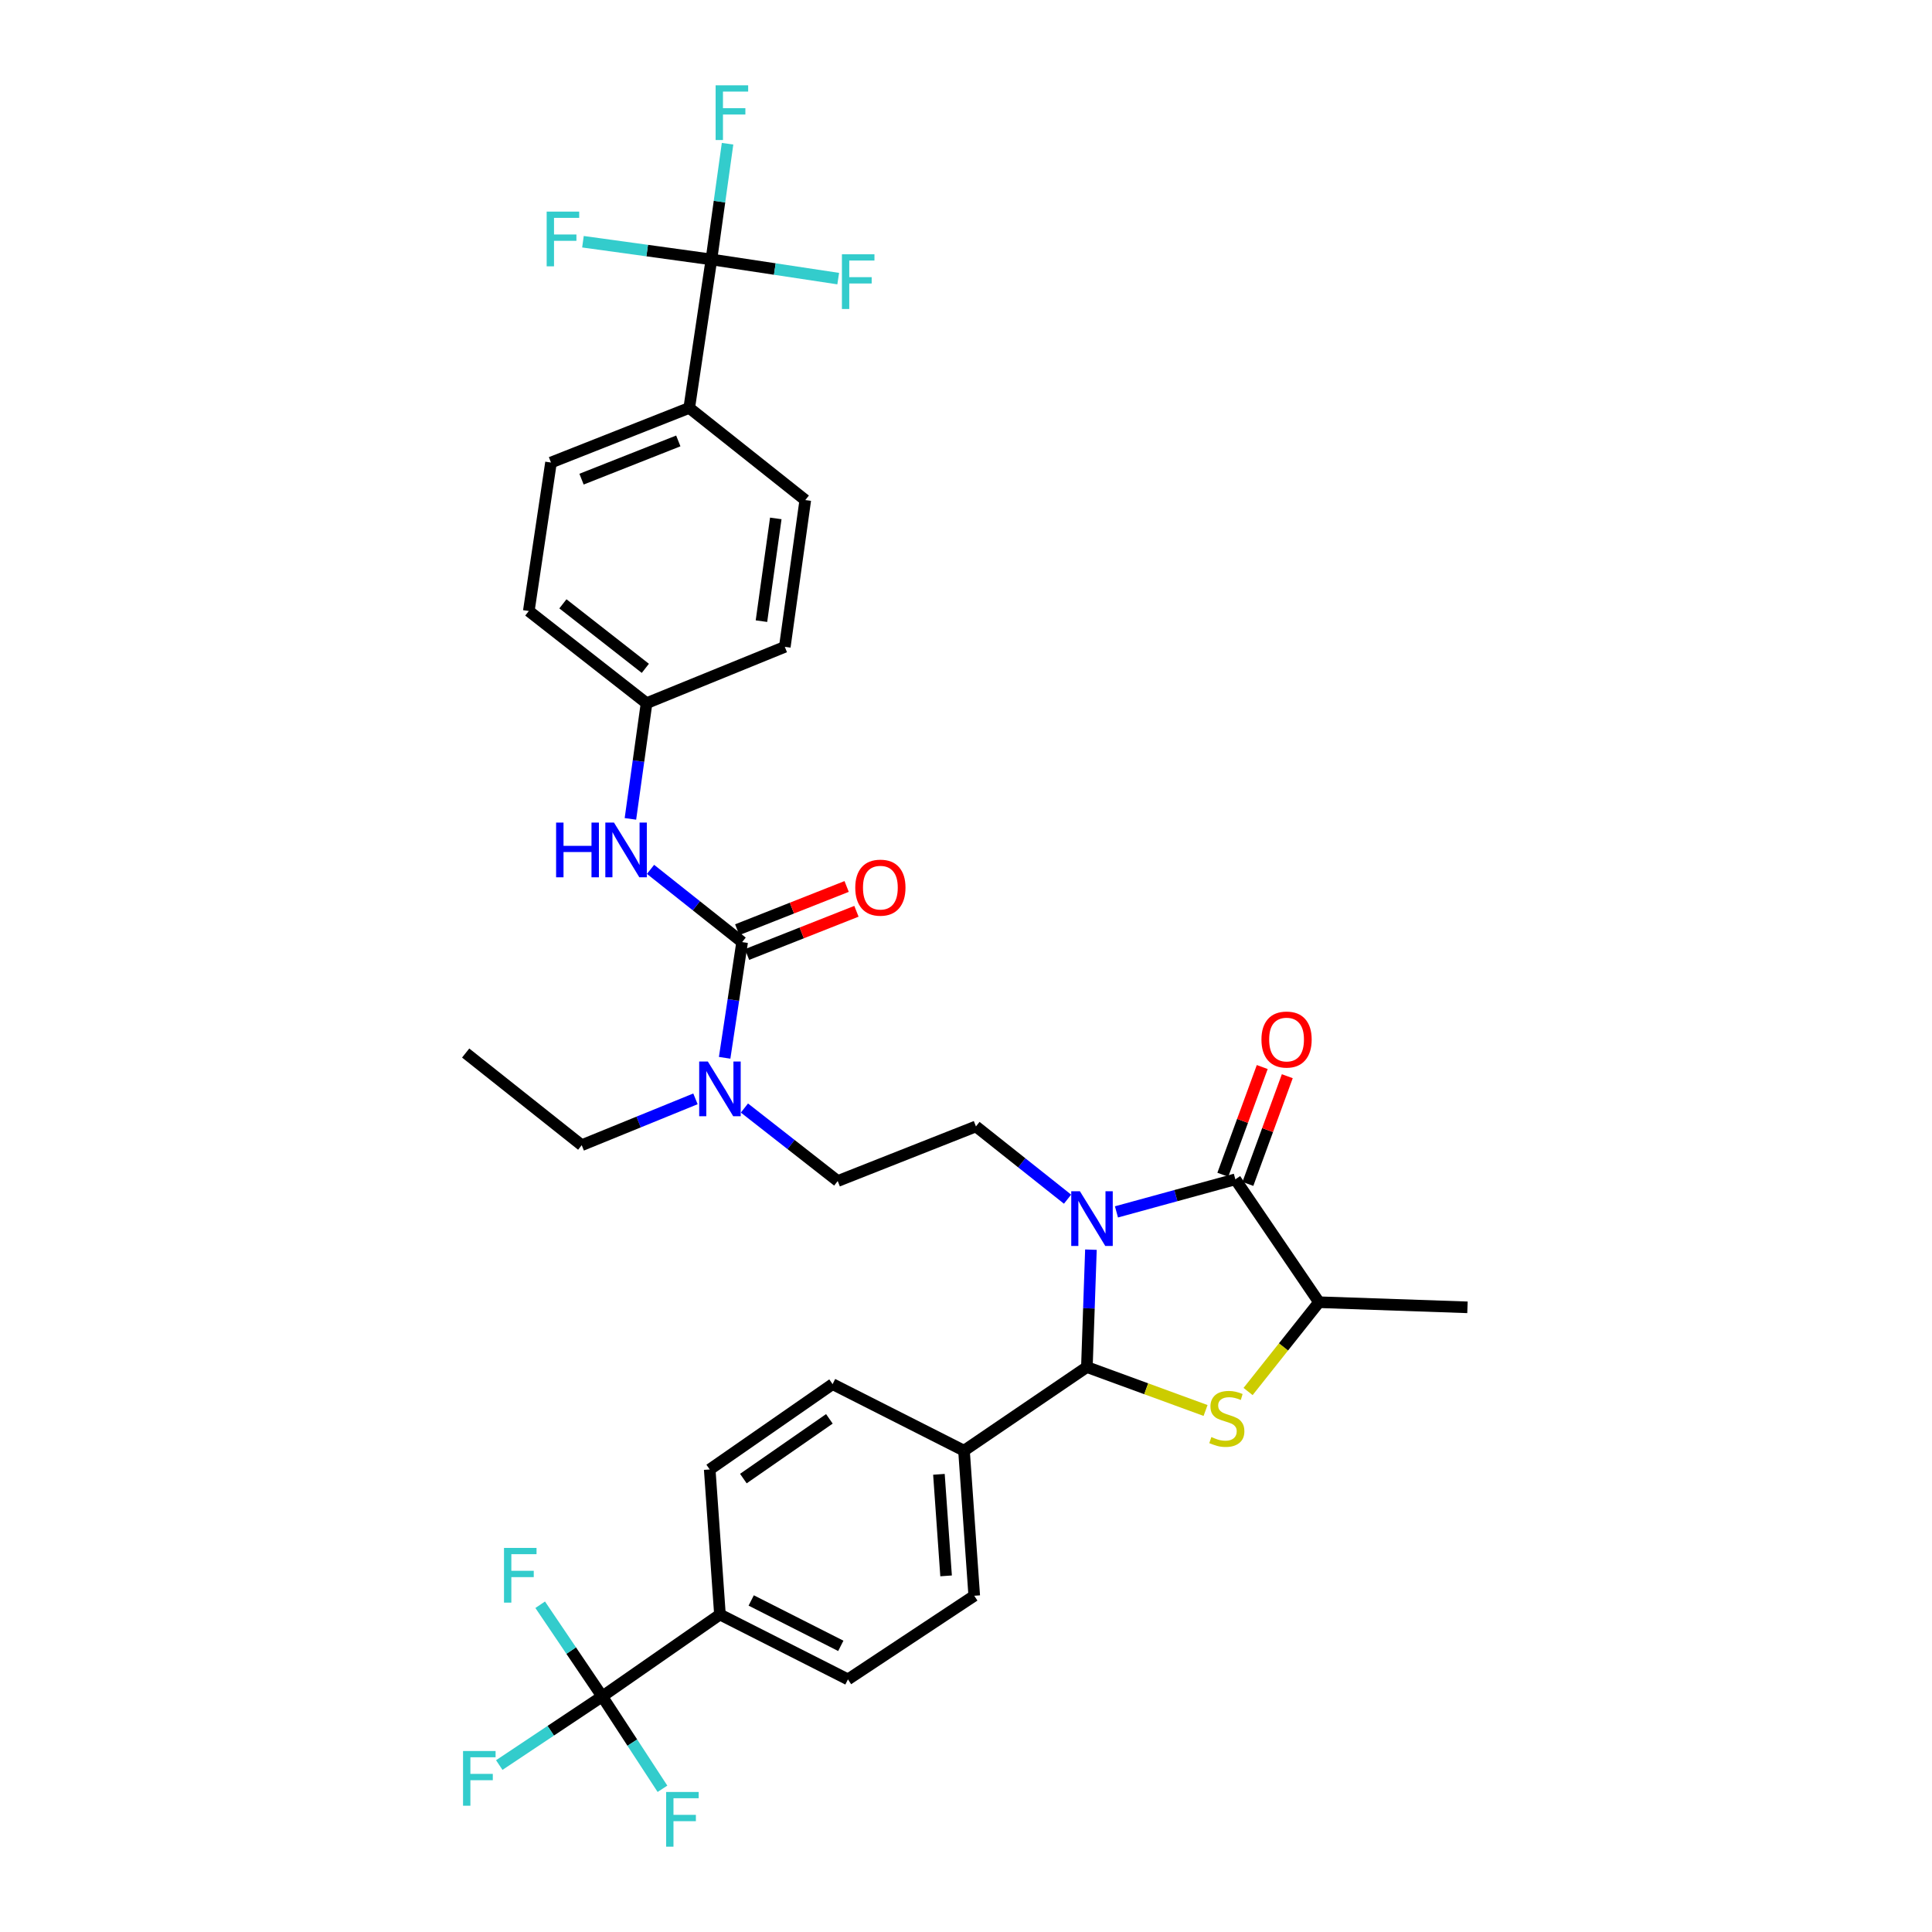 <?xml version='1.0' encoding='iso-8859-1'?>
<svg version='1.1' baseProfile='full'
              xmlns='http://www.w3.org/2000/svg'
                      xmlns:rdkit='http://www.rdkit.org/xml'
                      xmlns:xlink='http://www.w3.org/1999/xlink'
                  xml:space='preserve'
width='1000px' height='1000px' viewBox='0 0 1000 1000'>
<!-- END OF HEADER -->
<rect style='opacity:1.0;fill:#FFFFFF;stroke:none' width='1000' height='1000' x='0' y='0'> </rect>
<path class='bond-0' d='M 368.231,134.29 L 356.746,211.137' style='fill:none;fill-rule:evenodd;stroke:#000000;stroke-width:6px;stroke-linecap:butt;stroke-linejoin:miter;stroke-opacity:1' />
<path class='bond-1' d='M 368.231,134.29 L 372.407,104.343' style='fill:none;fill-rule:evenodd;stroke:#000000;stroke-width:6px;stroke-linecap:butt;stroke-linejoin:miter;stroke-opacity:1' />
<path class='bond-1' d='M 372.407,104.343 L 376.583,74.395' style='fill:none;fill-rule:evenodd;stroke:#33CCCC;stroke-width:6px;stroke-linecap:butt;stroke-linejoin:miter;stroke-opacity:1' />
<path class='bond-2' d='M 368.231,134.29 L 334.983,129.703' style='fill:none;fill-rule:evenodd;stroke:#000000;stroke-width:6px;stroke-linecap:butt;stroke-linejoin:miter;stroke-opacity:1' />
<path class='bond-2' d='M 334.983,129.703 L 301.735,125.117' style='fill:none;fill-rule:evenodd;stroke:#33CCCC;stroke-width:6px;stroke-linecap:butt;stroke-linejoin:miter;stroke-opacity:1' />
<path class='bond-3' d='M 368.231,134.29 L 401.043,139.251' style='fill:none;fill-rule:evenodd;stroke:#000000;stroke-width:6px;stroke-linecap:butt;stroke-linejoin:miter;stroke-opacity:1' />
<path class='bond-3' d='M 401.043,139.251 L 433.855,144.211' style='fill:none;fill-rule:evenodd;stroke:#33CCCC;stroke-width:6px;stroke-linecap:butt;stroke-linejoin:miter;stroke-opacity:1' />
<path class='bond-4' d='M 385.317,573.517 L 409.459,592.409' style='fill:none;fill-rule:evenodd;stroke:#0000FF;stroke-width:6px;stroke-linecap:butt;stroke-linejoin:miter;stroke-opacity:1' />
<path class='bond-4' d='M 409.459,592.409 L 433.601,611.301' style='fill:none;fill-rule:evenodd;stroke:#000000;stroke-width:6px;stroke-linecap:butt;stroke-linejoin:miter;stroke-opacity:1' />
<path class='bond-5' d='M 375.073,547.518 L 379.6,517.575' style='fill:none;fill-rule:evenodd;stroke:#0000FF;stroke-width:6px;stroke-linecap:butt;stroke-linejoin:miter;stroke-opacity:1' />
<path class='bond-5' d='M 379.6,517.575 L 384.127,487.633' style='fill:none;fill-rule:evenodd;stroke:#000000;stroke-width:6px;stroke-linecap:butt;stroke-linejoin:miter;stroke-opacity:1' />
<path class='bond-6' d='M 359.971,568.762 L 330.533,580.756' style='fill:none;fill-rule:evenodd;stroke:#0000FF;stroke-width:6px;stroke-linecap:butt;stroke-linejoin:miter;stroke-opacity:1' />
<path class='bond-6' d='M 330.533,580.756 L 301.096,592.751' style='fill:none;fill-rule:evenodd;stroke:#000000;stroke-width:6px;stroke-linecap:butt;stroke-linejoin:miter;stroke-opacity:1' />
<path class='bond-7' d='M 386.664,494.055 L 414.979,482.868' style='fill:none;fill-rule:evenodd;stroke:#000000;stroke-width:6px;stroke-linecap:butt;stroke-linejoin:miter;stroke-opacity:1' />
<path class='bond-7' d='M 414.979,482.868 L 443.294,471.681' style='fill:none;fill-rule:evenodd;stroke:#FF0000;stroke-width:6px;stroke-linecap:butt;stroke-linejoin:miter;stroke-opacity:1' />
<path class='bond-7' d='M 381.59,481.212 L 409.905,470.025' style='fill:none;fill-rule:evenodd;stroke:#000000;stroke-width:6px;stroke-linecap:butt;stroke-linejoin:miter;stroke-opacity:1' />
<path class='bond-7' d='M 409.905,470.025 L 438.22,458.838' style='fill:none;fill-rule:evenodd;stroke:#FF0000;stroke-width:6px;stroke-linecap:butt;stroke-linejoin:miter;stroke-opacity:1' />
<path class='bond-8' d='M 384.127,487.633 L 360.421,468.808' style='fill:none;fill-rule:evenodd;stroke:#000000;stroke-width:6px;stroke-linecap:butt;stroke-linejoin:miter;stroke-opacity:1' />
<path class='bond-8' d='M 360.421,468.808 L 336.715,449.982' style='fill:none;fill-rule:evenodd;stroke:#0000FF;stroke-width:6px;stroke-linecap:butt;stroke-linejoin:miter;stroke-opacity:1' />
<path class='bond-9' d='M 326.301,423.853 L 330.48,393.909' style='fill:none;fill-rule:evenodd;stroke:#0000FF;stroke-width:6px;stroke-linecap:butt;stroke-linejoin:miter;stroke-opacity:1' />
<path class='bond-9' d='M 330.48,393.909 L 334.659,363.965' style='fill:none;fill-rule:evenodd;stroke:#000000;stroke-width:6px;stroke-linecap:butt;stroke-linejoin:miter;stroke-opacity:1' />
<path class='bond-10' d='M 356.746,211.137 L 285.192,239.408' style='fill:none;fill-rule:evenodd;stroke:#000000;stroke-width:6px;stroke-linecap:butt;stroke-linejoin:miter;stroke-opacity:1' />
<path class='bond-10' d='M 351.087,228.221 L 301,248.01' style='fill:none;fill-rule:evenodd;stroke:#000000;stroke-width:6px;stroke-linecap:butt;stroke-linejoin:miter;stroke-opacity:1' />
<path class='bond-11' d='M 356.746,211.137 L 416.816,258.84' style='fill:none;fill-rule:evenodd;stroke:#000000;stroke-width:6px;stroke-linecap:butt;stroke-linejoin:miter;stroke-opacity:1' />
<path class='bond-12' d='M 564.663,646.823 L 563.617,677.206' style='fill:none;fill-rule:evenodd;stroke:#0000FF;stroke-width:6px;stroke-linecap:butt;stroke-linejoin:miter;stroke-opacity:1' />
<path class='bond-12' d='M 563.617,677.206 L 562.57,707.589' style='fill:none;fill-rule:evenodd;stroke:#000000;stroke-width:6px;stroke-linecap:butt;stroke-linejoin:miter;stroke-opacity:1' />
<path class='bond-13' d='M 577.88,627.273 L 608.649,618.846' style='fill:none;fill-rule:evenodd;stroke:#0000FF;stroke-width:6px;stroke-linecap:butt;stroke-linejoin:miter;stroke-opacity:1' />
<path class='bond-13' d='M 608.649,618.846 L 639.418,610.419' style='fill:none;fill-rule:evenodd;stroke:#000000;stroke-width:6px;stroke-linecap:butt;stroke-linejoin:miter;stroke-opacity:1' />
<path class='bond-14' d='M 552.559,620.689 L 528.854,601.864' style='fill:none;fill-rule:evenodd;stroke:#0000FF;stroke-width:6px;stroke-linecap:butt;stroke-linejoin:miter;stroke-opacity:1' />
<path class='bond-14' d='M 528.854,601.864 L 505.148,583.038' style='fill:none;fill-rule:evenodd;stroke:#000000;stroke-width:6px;stroke-linecap:butt;stroke-linejoin:miter;stroke-opacity:1' />
<path class='bond-15' d='M 562.57,707.589 L 593.284,718.827' style='fill:none;fill-rule:evenodd;stroke:#000000;stroke-width:6px;stroke-linecap:butt;stroke-linejoin:miter;stroke-opacity:1' />
<path class='bond-15' d='M 593.284,718.827 L 623.998,730.066' style='fill:none;fill-rule:evenodd;stroke:#CCCC00;stroke-width:6px;stroke-linecap:butt;stroke-linejoin:miter;stroke-opacity:1' />
<path class='bond-16' d='M 562.57,707.589 L 498.964,750.872' style='fill:none;fill-rule:evenodd;stroke:#000000;stroke-width:6px;stroke-linecap:butt;stroke-linejoin:miter;stroke-opacity:1' />
<path class='bond-17' d='M 646.004,720.245 L 664.357,697.135' style='fill:none;fill-rule:evenodd;stroke:#CCCC00;stroke-width:6px;stroke-linecap:butt;stroke-linejoin:miter;stroke-opacity:1' />
<path class='bond-17' d='M 664.357,697.135 L 682.709,674.025' style='fill:none;fill-rule:evenodd;stroke:#000000;stroke-width:6px;stroke-linecap:butt;stroke-linejoin:miter;stroke-opacity:1' />
<path class='bond-18' d='M 682.709,674.025 L 639.418,610.419' style='fill:none;fill-rule:evenodd;stroke:#000000;stroke-width:6px;stroke-linecap:butt;stroke-linejoin:miter;stroke-opacity:1' />
<path class='bond-19' d='M 682.709,674.025 L 759.557,676.672' style='fill:none;fill-rule:evenodd;stroke:#000000;stroke-width:6px;stroke-linecap:butt;stroke-linejoin:miter;stroke-opacity:1' />
<path class='bond-20' d='M 645.902,612.791 L 656.101,584.917' style='fill:none;fill-rule:evenodd;stroke:#000000;stroke-width:6px;stroke-linecap:butt;stroke-linejoin:miter;stroke-opacity:1' />
<path class='bond-20' d='M 656.101,584.917 L 666.301,557.044' style='fill:none;fill-rule:evenodd;stroke:#FF0000;stroke-width:6px;stroke-linecap:butt;stroke-linejoin:miter;stroke-opacity:1' />
<path class='bond-20' d='M 632.934,608.046 L 643.133,580.172' style='fill:none;fill-rule:evenodd;stroke:#000000;stroke-width:6px;stroke-linecap:butt;stroke-linejoin:miter;stroke-opacity:1' />
<path class='bond-20' d='M 643.133,580.172 L 653.333,552.298' style='fill:none;fill-rule:evenodd;stroke:#FF0000;stroke-width:6px;stroke-linecap:butt;stroke-linejoin:miter;stroke-opacity:1' />
<path class='bond-21' d='M 311.69,878.077 L 372.642,835.675' style='fill:none;fill-rule:evenodd;stroke:#000000;stroke-width:6px;stroke-linecap:butt;stroke-linejoin:miter;stroke-opacity:1' />
<path class='bond-22' d='M 311.69,878.077 L 327.291,901.976' style='fill:none;fill-rule:evenodd;stroke:#000000;stroke-width:6px;stroke-linecap:butt;stroke-linejoin:miter;stroke-opacity:1' />
<path class='bond-22' d='M 327.291,901.976 L 342.891,925.874' style='fill:none;fill-rule:evenodd;stroke:#33CCCC;stroke-width:6px;stroke-linecap:butt;stroke-linejoin:miter;stroke-opacity:1' />
<path class='bond-23' d='M 311.69,878.077 L 295.646,854.345' style='fill:none;fill-rule:evenodd;stroke:#000000;stroke-width:6px;stroke-linecap:butt;stroke-linejoin:miter;stroke-opacity:1' />
<path class='bond-23' d='M 295.646,854.345 L 279.602,830.614' style='fill:none;fill-rule:evenodd;stroke:#33CCCC;stroke-width:6px;stroke-linecap:butt;stroke-linejoin:miter;stroke-opacity:1' />
<path class='bond-24' d='M 311.69,878.077 L 285.057,895.834' style='fill:none;fill-rule:evenodd;stroke:#000000;stroke-width:6px;stroke-linecap:butt;stroke-linejoin:miter;stroke-opacity:1' />
<path class='bond-24' d='M 285.057,895.834 L 258.423,913.59' style='fill:none;fill-rule:evenodd;stroke:#33CCCC;stroke-width:6px;stroke-linecap:butt;stroke-linejoin:miter;stroke-opacity:1' />
<path class='bond-25' d='M 372.642,835.675 L 438.895,869.247' style='fill:none;fill-rule:evenodd;stroke:#000000;stroke-width:6px;stroke-linecap:butt;stroke-linejoin:miter;stroke-opacity:1' />
<path class='bond-25' d='M 388.822,828.393 L 435.199,851.893' style='fill:none;fill-rule:evenodd;stroke:#000000;stroke-width:6px;stroke-linecap:butt;stroke-linejoin:miter;stroke-opacity:1' />
<path class='bond-26' d='M 372.642,835.675 L 367.349,760.592' style='fill:none;fill-rule:evenodd;stroke:#000000;stroke-width:6px;stroke-linecap:butt;stroke-linejoin:miter;stroke-opacity:1' />
<path class='bond-27' d='M 505.148,583.038 L 433.601,611.301' style='fill:none;fill-rule:evenodd;stroke:#000000;stroke-width:6px;stroke-linecap:butt;stroke-linejoin:miter;stroke-opacity:1' />
<path class='bond-28' d='M 301.096,592.751 L 241.026,545.048' style='fill:none;fill-rule:evenodd;stroke:#000000;stroke-width:6px;stroke-linecap:butt;stroke-linejoin:miter;stroke-opacity:1' />
<path class='bond-29' d='M 438.895,869.247 L 504.265,825.963' style='fill:none;fill-rule:evenodd;stroke:#000000;stroke-width:6px;stroke-linecap:butt;stroke-linejoin:miter;stroke-opacity:1' />
<path class='bond-30' d='M 367.349,760.592 L 430.947,716.426' style='fill:none;fill-rule:evenodd;stroke:#000000;stroke-width:6px;stroke-linecap:butt;stroke-linejoin:miter;stroke-opacity:1' />
<path class='bond-30' d='M 384.765,765.31 L 429.284,734.394' style='fill:none;fill-rule:evenodd;stroke:#000000;stroke-width:6px;stroke-linecap:butt;stroke-linejoin:miter;stroke-opacity:1' />
<path class='bond-31' d='M 498.964,750.872 L 430.947,716.426' style='fill:none;fill-rule:evenodd;stroke:#000000;stroke-width:6px;stroke-linecap:butt;stroke-linejoin:miter;stroke-opacity:1' />
<path class='bond-32' d='M 498.964,750.872 L 504.265,825.963' style='fill:none;fill-rule:evenodd;stroke:#000000;stroke-width:6px;stroke-linecap:butt;stroke-linejoin:miter;stroke-opacity:1' />
<path class='bond-32' d='M 485.985,763.108 L 489.695,815.672' style='fill:none;fill-rule:evenodd;stroke:#000000;stroke-width:6px;stroke-linecap:butt;stroke-linejoin:miter;stroke-opacity:1' />
<path class='bond-33' d='M 285.192,239.408 L 273.708,316.263' style='fill:none;fill-rule:evenodd;stroke:#000000;stroke-width:6px;stroke-linecap:butt;stroke-linejoin:miter;stroke-opacity:1' />
<path class='bond-34' d='M 416.816,258.84 L 406.213,334.813' style='fill:none;fill-rule:evenodd;stroke:#000000;stroke-width:6px;stroke-linecap:butt;stroke-linejoin:miter;stroke-opacity:1' />
<path class='bond-34' d='M 401.549,268.327 L 394.127,321.508' style='fill:none;fill-rule:evenodd;stroke:#000000;stroke-width:6px;stroke-linecap:butt;stroke-linejoin:miter;stroke-opacity:1' />
<path class='bond-35' d='M 334.659,363.965 L 406.213,334.813' style='fill:none;fill-rule:evenodd;stroke:#000000;stroke-width:6px;stroke-linecap:butt;stroke-linejoin:miter;stroke-opacity:1' />
<path class='bond-36' d='M 334.659,363.965 L 273.708,316.263' style='fill:none;fill-rule:evenodd;stroke:#000000;stroke-width:6px;stroke-linecap:butt;stroke-linejoin:miter;stroke-opacity:1' />
<path class='bond-36' d='M 334.028,345.935 L 291.361,312.544' style='fill:none;fill-rule:evenodd;stroke:#000000;stroke-width:6px;stroke-linecap:butt;stroke-linejoin:miter;stroke-opacity:1' />
<path  class='atom-1' d='M 366.382 549.438
L 375.662 564.438
Q 376.582 565.918, 378.062 568.598
Q 379.542 571.278, 379.622 571.438
L 379.622 549.438
L 383.382 549.438
L 383.382 577.758
L 379.502 577.758
L 369.542 561.358
Q 368.382 559.438, 367.142 557.238
Q 365.942 555.038, 365.582 554.358
L 365.582 577.758
L 361.902 577.758
L 361.902 549.438
L 366.382 549.438
' fill='#0000FF'/>
<path  class='atom-3' d='M 442.681 459.443
Q 442.681 452.643, 446.041 448.843
Q 449.401 445.043, 455.681 445.043
Q 461.961 445.043, 465.321 448.843
Q 468.681 452.643, 468.681 459.443
Q 468.681 466.323, 465.281 470.243
Q 461.881 474.123, 455.681 474.123
Q 449.441 474.123, 446.041 470.243
Q 442.681 466.363, 442.681 459.443
M 455.681 470.923
Q 460.001 470.923, 462.321 468.043
Q 464.681 465.123, 464.681 459.443
Q 464.681 453.883, 462.321 451.083
Q 460.001 448.243, 455.681 448.243
Q 451.361 448.243, 449.001 451.043
Q 446.681 453.843, 446.681 459.443
Q 446.681 465.163, 449.001 468.043
Q 451.361 470.923, 455.681 470.923
' fill='#FF0000'/>
<path  class='atom-4' d='M 287.837 425.771
L 291.677 425.771
L 291.677 437.811
L 306.157 437.811
L 306.157 425.771
L 309.997 425.771
L 309.997 454.091
L 306.157 454.091
L 306.157 441.011
L 291.677 441.011
L 291.677 454.091
L 287.837 454.091
L 287.837 425.771
' fill='#0000FF'/>
<path  class='atom-4' d='M 317.797 425.771
L 327.077 440.771
Q 327.997 442.251, 329.477 444.931
Q 330.957 447.611, 331.037 447.771
L 331.037 425.771
L 334.797 425.771
L 334.797 454.091
L 330.917 454.091
L 320.957 437.691
Q 319.797 435.771, 318.557 433.571
Q 317.357 431.371, 316.997 430.691
L 316.997 454.091
L 313.317 454.091
L 313.317 425.771
L 317.797 425.771
' fill='#0000FF'/>
<path  class='atom-6' d='M 370.405 44.157
L 387.245 44.157
L 387.245 47.397
L 374.205 47.397
L 374.205 55.997
L 385.805 55.997
L 385.805 59.277
L 374.205 59.277
L 374.205 72.477
L 370.405 72.477
L 370.405 44.157
' fill='#33CCCC'/>
<path  class='atom-7' d='M 558.957 616.581
L 568.237 631.581
Q 569.157 633.061, 570.637 635.741
Q 572.117 638.421, 572.197 638.581
L 572.197 616.581
L 575.957 616.581
L 575.957 644.901
L 572.077 644.901
L 562.117 628.501
Q 560.957 626.581, 559.717 624.381
Q 558.517 622.181, 558.157 621.501
L 558.157 644.901
L 554.477 644.901
L 554.477 616.581
L 558.957 616.581
' fill='#0000FF'/>
<path  class='atom-9' d='M 627.007 743.814
Q 627.327 743.934, 628.647 744.494
Q 629.967 745.054, 631.407 745.414
Q 632.887 745.734, 634.327 745.734
Q 637.007 745.734, 638.567 744.454
Q 640.127 743.134, 640.127 740.854
Q 640.127 739.294, 639.327 738.334
Q 638.567 737.374, 637.367 736.854
Q 636.167 736.334, 634.167 735.734
Q 631.647 734.974, 630.127 734.254
Q 628.647 733.534, 627.567 732.014
Q 626.527 730.494, 626.527 727.934
Q 626.527 724.374, 628.927 722.174
Q 631.367 719.974, 636.167 719.974
Q 639.447 719.974, 643.167 721.534
L 642.247 724.614
Q 638.847 723.214, 636.287 723.214
Q 633.527 723.214, 632.007 724.374
Q 630.487 725.494, 630.527 727.454
Q 630.527 728.974, 631.287 729.894
Q 632.087 730.814, 633.207 731.334
Q 634.367 731.854, 636.287 732.454
Q 638.847 733.254, 640.367 734.054
Q 641.887 734.854, 642.967 736.494
Q 644.087 738.094, 644.087 740.854
Q 644.087 744.774, 641.447 746.894
Q 638.847 748.974, 634.487 748.974
Q 631.967 748.974, 630.047 748.414
Q 628.167 747.894, 625.927 746.974
L 627.007 743.814
' fill='#CCCC00'/>
<path  class='atom-12' d='M 652.923 538.063
Q 652.923 531.263, 656.283 527.463
Q 659.643 523.663, 665.923 523.663
Q 672.203 523.663, 675.563 527.463
Q 678.923 531.263, 678.923 538.063
Q 678.923 544.943, 675.523 548.863
Q 672.123 552.743, 665.923 552.743
Q 659.683 552.743, 656.283 548.863
Q 652.923 544.983, 652.923 538.063
M 665.923 549.543
Q 670.243 549.543, 672.563 546.663
Q 674.923 543.743, 674.923 538.063
Q 674.923 532.503, 672.563 529.703
Q 670.243 526.863, 665.923 526.863
Q 661.603 526.863, 659.243 529.663
Q 656.923 532.463, 656.923 538.063
Q 656.923 543.783, 659.243 546.663
Q 661.603 549.543, 665.923 549.543
' fill='#FF0000'/>
<path  class='atom-20' d='M 344.79 927.523
L 361.63 927.523
L 361.63 930.763
L 348.59 930.763
L 348.59 939.363
L 360.19 939.363
L 360.19 942.643
L 348.59 942.643
L 348.59 955.843
L 344.79 955.843
L 344.79 927.523
' fill='#33CCCC'/>
<path  class='atom-21' d='M 260.869 801.201
L 277.709 801.201
L 277.709 804.441
L 264.669 804.441
L 264.669 813.041
L 276.269 813.041
L 276.269 816.321
L 264.669 816.321
L 264.669 829.521
L 260.869 829.521
L 260.869 801.201
' fill='#33CCCC'/>
<path  class='atom-22' d='M 239.672 906.318
L 256.512 906.318
L 256.512 909.558
L 243.472 909.558
L 243.472 918.158
L 255.072 918.158
L 255.072 921.438
L 243.472 921.438
L 243.472 934.638
L 239.672 934.638
L 239.672 906.318
' fill='#33CCCC'/>
<path  class='atom-28' d='M 282.956 109.528
L 299.796 109.528
L 299.796 112.768
L 286.756 112.768
L 286.756 121.368
L 298.356 121.368
L 298.356 124.648
L 286.756 124.648
L 286.756 137.848
L 282.956 137.848
L 282.956 109.528
' fill='#33CCCC'/>
<path  class='atom-29' d='M 435.776 131.615
L 452.616 131.615
L 452.616 134.855
L 439.576 134.855
L 439.576 143.455
L 451.176 143.455
L 451.176 146.735
L 439.576 146.735
L 439.576 159.935
L 435.776 159.935
L 435.776 131.615
' fill='#33CCCC'/>
</svg>
